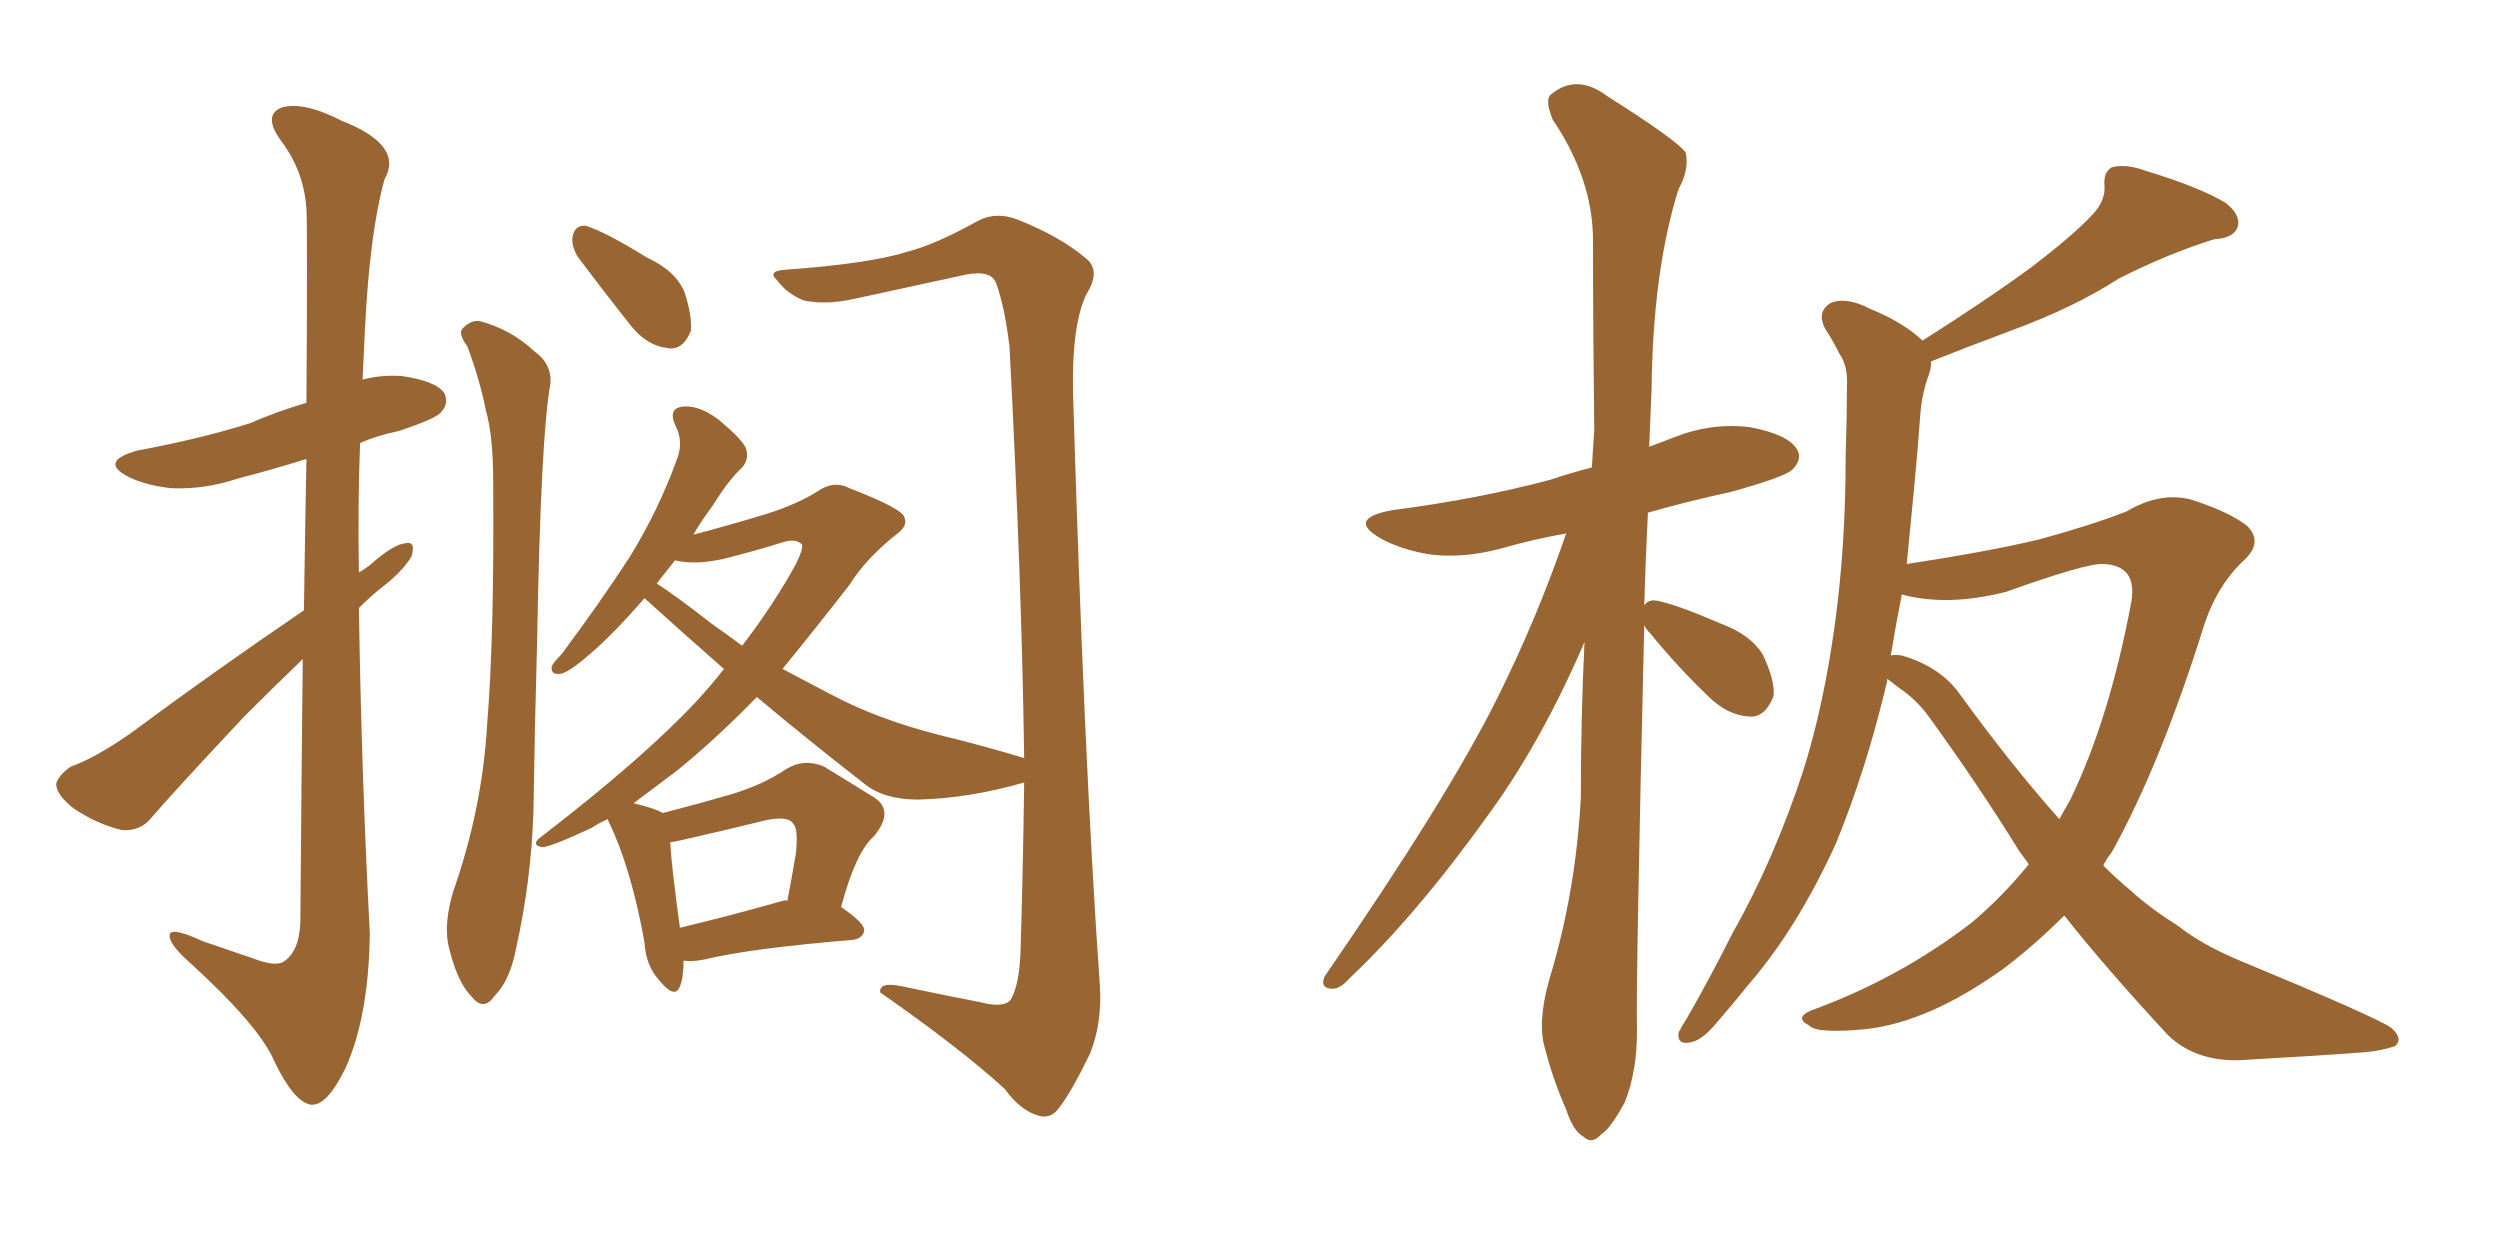 <svg xmlns="http://www.w3.org/2000/svg" xmlns:xlink="http://www.w3.org/1999/xlink" width="300" height="150"><path fill="#996633" padding="10" d="M36.47 73.24L36.47 73.24Q36.62 62.99 36.77 55.08L36.77 55.08Q32.52 56.40 28.56 57.42L28.56 57.42Q24.61 58.74 20.65 58.59L20.65 58.59Q17.72 58.30 15.53 57.28L15.53 57.28Q11.72 55.37 16.55 54.05L16.55 54.05Q23.73 52.73 29.88 50.83L29.88 50.83Q33.25 49.37 36.77 48.34L36.77 48.34Q36.91 27.69 36.77 25.05L36.77 25.05Q36.47 20.51 33.69 16.85L33.69 16.85Q31.49 13.77 33.84 12.89L33.84 12.89Q36.47 12.16 41.02 14.50L41.02 14.50Q48.49 17.43 46.14 21.53L46.14 21.53Q44.38 27.83 43.80 39.40L43.80 39.40Q43.65 42.33 43.51 45.56L43.51 45.56Q45.56 44.97 48.19 45.12L48.19 45.12Q52.29 45.70 53.32 47.17L53.32 47.17Q53.91 48.49 52.88 49.51L52.88 49.51Q52.29 50.24 47.90 51.71L47.90 51.71Q45.12 52.29 43.21 53.17L43.21 53.17Q42.92 60.79 43.07 68.70L43.07 68.70Q43.80 68.26 44.38 67.82L44.38 67.82Q47.17 65.33 48.63 65.19L48.63 65.19Q49.95 64.89 49.37 66.80L49.37 66.80Q48.19 68.70 45.85 70.46L45.85 70.46Q44.38 71.63 43.07 72.95L43.07 72.95Q43.36 92.58 44.38 112.06L44.38 112.06Q44.24 122.02 41.46 128.17L41.46 128.17Q39.26 132.71 37.35 132.57L37.35 132.57Q35.30 132.28 32.96 127.44L32.96 127.44Q31.20 123.19 22.85 115.58L22.85 115.58Q20.36 113.38 20.36 112.35L20.36 112.35Q20.21 111.04 24.32 112.94L24.32 112.94Q27.25 113.96 30.32 114.99L30.32 114.99Q32.96 116.02 33.98 115.43L33.98 115.43Q35.89 114.26 36.04 110.74L36.04 110.74Q36.18 92.87 36.33 79.10L36.33 79.10Q32.96 82.32 29.30 85.99L29.30 85.99Q20.51 95.36 18.16 98.14L18.16 98.14Q16.85 99.76 14.65 99.61L14.65 99.61Q11.57 98.88 8.79 96.97L8.79 96.97Q6.74 95.36 6.74 94.04L6.74 94.04Q7.03 93.02 8.50 91.99L8.50 91.99Q11.43 90.97 15.82 87.89L15.82 87.89Q25.49 80.71 36.47 73.24ZM69.29 30.76L69.29 30.76Q68.55 29.44 68.70 28.42L68.70 28.42Q68.99 26.95 70.31 27.10L70.31 27.10Q72.66 27.83 77.64 30.91L77.64 30.91Q81.15 32.52 82.18 35.16L82.18 35.16Q83.06 37.94 82.91 39.70L82.91 39.70Q81.88 42.19 79.98 41.75L79.98 41.75Q77.64 41.46 75.73 39.11L75.73 39.11Q72.36 34.86 69.29 30.76ZM56.10 41.60L56.10 41.60Q54.93 39.99 55.52 39.40L55.52 39.40Q56.54 38.38 57.57 38.53L57.57 38.53Q61.38 39.55 64.16 42.19L64.16 42.19Q66.21 43.65 66.06 46.00L66.06 46.00Q64.89 52.15 64.45 77.20L64.45 77.20Q64.16 87.30 64.01 97.56L64.01 97.56Q63.72 105.76 61.96 113.67L61.96 113.67Q61.23 117.63 59.33 119.53L59.33 119.53Q58.01 121.44 56.54 119.53L56.54 119.53Q54.79 117.77 53.76 113.23L53.76 113.23Q53.32 110.60 54.35 107.08L54.35 107.08Q57.86 97.12 58.45 87.01L58.45 87.01Q59.33 76.32 59.18 57.71L59.18 57.71Q59.18 52.29 58.30 49.22L58.30 49.22Q57.57 45.56 56.10 41.60ZM82.03 115.28L82.03 115.28Q82.03 117.33 81.59 118.36L81.59 118.36Q81.01 119.97 79.10 117.63L79.10 117.63Q77.49 115.87 77.34 113.09L77.34 113.09Q75.73 104.15 73.10 98.73L73.10 98.73Q72.95 98.44 72.95 98.29L72.95 98.29Q71.92 98.73 71.04 99.32L71.04 99.32Q66.06 101.66 65.04 101.66L65.04 101.66Q63.57 101.37 65.04 100.34L65.04 100.34Q77.20 90.97 83.50 84.23L83.50 84.23Q85.40 82.18 86.87 80.27L86.87 80.27Q82.03 76.03 77.49 71.92L77.49 71.92Q77.34 71.78 77.34 71.78L77.34 71.78Q73.54 76.17 70.75 78.52L70.75 78.52Q68.26 80.71 67.24 80.86L67.24 80.86Q66.06 81.01 66.21 79.98L66.21 79.98Q66.36 79.54 67.38 78.52L67.38 78.52Q72.07 72.22 75.59 66.80L75.59 66.80Q79.10 61.08 81.30 54.93L81.30 54.93Q82.03 52.88 81.01 50.98L81.01 50.98Q80.13 48.93 82.03 48.78L82.03 48.78Q83.94 48.63 86.28 50.39L86.28 50.39Q89.06 52.73 89.50 53.76L89.50 53.76Q89.94 55.08 89.06 56.10L89.06 56.10Q87.45 57.57 85.55 60.64L85.55 60.64Q84.23 62.40 83.20 64.16L83.20 64.16Q87.16 63.13 91.99 61.67L91.99 61.67Q95.65 60.50 98.00 59.03L98.00 59.03Q100.05 57.57 101.95 58.59L101.95 58.59Q108.40 61.08 108.54 62.11L108.54 62.11Q108.98 63.13 107.52 64.16L107.52 64.16Q103.86 67.09 101.95 70.17L101.95 70.17Q97.85 75.44 93.90 80.27L93.90 80.27Q96.68 81.74 99.46 83.20L99.46 83.20Q105.18 86.28 112.65 88.18L112.65 88.18Q118.07 89.50 122.90 90.97L122.90 90.97Q122.61 69.73 121.14 41.60L121.14 41.60Q120.56 36.77 119.53 33.98L119.53 33.98Q118.95 32.37 115.87 32.96L115.87 32.96Q109.13 34.42 102.39 35.89L102.39 35.89Q99.02 36.62 96.39 36.04L96.39 36.04Q94.34 35.16 93.31 33.69L93.31 33.69Q91.99 32.52 94.19 32.37L94.19 32.37Q104.44 31.64 108.98 30.18L108.98 30.18Q112.35 29.30 117.33 26.51L117.33 26.51Q119.53 25.34 122.17 26.37L122.17 26.37Q127.29 28.42 130.37 31.05L130.37 31.05Q132.13 32.52 130.37 35.30L130.37 35.30Q128.61 38.96 128.76 47.02L128.76 47.02Q130.08 91.26 131.98 118.21L131.98 118.21Q132.28 122.75 130.81 126.42L130.81 126.42Q128.61 130.96 127.15 132.86L127.15 132.86Q126.12 134.33 124.66 133.89L124.66 133.89Q122.46 133.30 120.56 130.66L120.56 130.66Q115.28 125.83 105.62 119.09L105.62 119.09Q105.47 117.77 108.25 118.36L108.25 118.36Q113.09 119.38 117.63 120.26L117.63 120.26Q120.41 121.00 121.29 119.97L121.29 119.97Q122.31 118.21 122.46 114.26L122.46 114.26Q122.75 105.03 122.90 93.90L122.90 93.90Q116.31 95.80 110.16 95.95L110.16 95.95Q106.05 95.95 103.71 94.04L103.71 94.04Q97.12 88.92 90.82 83.64L90.82 83.64Q86.13 88.48 81.30 92.43L81.30 92.43Q78.37 94.63 76.03 96.39L76.03 96.39Q78.52 96.97 79.54 97.56L79.54 97.56Q84.08 96.39 87.60 95.36L87.60 95.36Q91.55 94.19 94.34 92.29L94.34 92.29Q96.53 90.97 98.88 91.99L98.88 91.99Q102.25 94.04 104.59 95.51L104.59 95.51Q107.52 97.12 104.88 100.34L104.88 100.34Q102.69 102.25 100.93 108.84L100.93 108.84Q103.71 110.74 103.71 111.62L103.71 111.62Q103.56 112.65 102.25 112.79L102.25 112.79Q89.94 113.82 84.52 115.14L84.52 115.14Q83.06 115.43 82.03 115.28ZM93.90 108.11L93.90 108.11Q94.34 107.96 94.48 108.11L94.48 108.11Q95.07 105.03 95.51 102.39L95.51 102.39Q95.80 99.46 95.21 98.88L95.21 98.88Q94.63 97.85 91.85 98.44L91.85 98.44Q87.74 99.46 83.20 100.49L83.20 100.49Q81.45 100.93 80.42 101.07L80.42 101.07Q80.57 103.86 81.59 111.33L81.59 111.33Q87.16 110.01 93.90 108.11ZM85.40 74.85L85.40 74.85L85.40 74.85Q87.30 76.17 89.06 77.49L89.06 77.49Q92.87 72.51 95.51 67.68L95.51 67.68Q96.39 65.92 96.24 65.33L96.24 65.33Q95.51 64.60 94.04 65.04L94.04 65.04Q90.82 66.06 86.72 67.09L86.72 67.09Q83.35 67.82 81.01 67.24L81.01 67.24Q79.83 68.70 78.81 70.02L78.81 70.02Q81.30 71.63 85.40 74.85ZM197.31 75L197.31 75Q196.29 117.92 196.44 123.78L196.44 123.78Q196.44 128.61 194.97 132.28L194.97 132.28Q193.21 135.50 192.19 136.08L192.19 136.08Q191.02 137.40 189.99 136.38L189.99 136.38Q188.82 135.79 187.94 133.15L187.94 133.15Q186.33 129.49 185.45 125.98L185.45 125.98Q184.42 122.90 185.89 117.63L185.89 117.63Q189.11 107.08 189.70 95.65L189.70 95.65Q189.70 85.99 190.14 77.05L190.14 77.05Q185.01 88.92 178.86 97.41L178.86 97.41Q170.07 109.72 162.01 117.33L162.01 117.33Q160.84 118.65 159.96 118.65L159.96 118.65Q158.35 118.65 158.94 117.19L158.94 117.19Q173.88 95.51 179.74 83.64L179.74 83.64Q184.42 74.27 187.94 64.01L187.94 64.01Q183.84 64.75 180.32 65.77L180.32 65.77Q175.49 67.09 171.39 66.50L171.39 66.50Q168.02 65.92 165.67 64.60L165.67 64.60Q161.57 62.26 166.99 61.23L166.99 61.23Q177.25 59.91 186.04 57.57L186.04 57.57Q188.67 56.69 191.02 56.10L191.02 56.10Q191.16 53.76 191.31 51.56L191.31 51.56Q191.16 39.55 191.16 28.86L191.16 28.86Q191.16 21.53 186.33 14.36L186.33 14.36Q185.30 11.87 186.18 11.28L186.18 11.28Q189.26 8.79 192.92 11.57L192.92 11.57Q201.27 16.85 202.29 18.31L202.29 18.31Q202.73 20.36 201.42 22.71L201.42 22.71Q198.34 32.52 198.19 46.73L198.19 46.73Q198.05 50.39 197.90 53.61L197.90 53.61Q199.51 53.03 200.98 52.44L200.98 52.44Q205.52 50.68 210.06 51.27L210.06 51.27Q214.60 52.15 215.63 53.91L215.63 53.91Q216.36 55.08 215.04 56.40L215.04 56.40Q214.01 57.28 207.71 59.03L207.71 59.03Q202.29 60.21 197.75 61.52L197.75 61.52Q197.46 67.24 197.31 72.66L197.31 72.66Q197.75 71.92 198.78 72.07L198.78 72.07Q201.12 72.51 206.54 74.85L206.54 74.85Q210.06 76.17 211.52 78.52L211.52 78.52Q212.99 81.59 212.84 83.50L212.84 83.50Q211.82 86.13 209.91 85.99L209.91 85.99Q207.28 85.84 204.93 83.50L204.93 83.50Q201.27 79.98 198.05 76.03L198.05 76.03Q197.46 75.44 197.31 75ZM231.74 43.36L231.74 43.36Q231.74 44.38 231.30 45.41L231.30 45.41Q230.57 47.61 230.42 49.95L230.42 49.95Q230.13 54.05 229.69 58.59L229.69 58.59Q229.25 63.13 228.81 67.68L228.81 67.68Q238.48 66.21 244.63 64.75L244.63 64.75Q250.63 63.13 255.18 61.38L255.18 61.38Q259.13 59.03 262.79 59.91L262.79 59.91Q267.48 61.38 269.68 63.13L269.68 63.13Q271.73 65.19 268.95 67.53L268.95 67.53Q266.02 70.46 264.55 74.85L264.55 74.85Q259.28 91.70 253.42 102.25L253.42 102.25Q252.83 102.98 252.39 103.86L252.39 103.86Q254.00 105.47 255.76 106.93L255.76 106.93Q257.81 108.84 261.47 111.18L261.47 111.18Q264.26 113.38 268.80 115.28L268.80 115.28Q285.06 122.02 286.96 123.34L286.96 123.34Q288.43 124.66 287.40 125.54L287.40 125.54Q285.64 126.12 283.74 126.27L283.74 126.27Q277.88 126.71 269.97 127.15L269.97 127.15Q263.82 127.73 260.16 124.22L260.16 124.22Q252.69 116.16 247.71 109.86L247.71 109.86Q244.19 113.38 240.53 116.16L240.53 116.16Q231.59 122.61 223.97 123.49L223.97 123.49Q217.97 124.07 217.09 123.05L217.09 123.05Q215.33 122.17 217.24 121.29L217.24 121.29Q227.78 117.48 236.57 110.74L236.57 110.74Q240.23 107.67 243.46 103.71L243.46 103.71Q242.72 102.69 242.29 102.10L242.29 102.10Q237.30 94.04 231.45 85.99L231.45 85.99Q229.98 83.94 227.78 82.47L227.78 82.47Q227.05 81.88 226.46 81.45L226.46 81.45Q226.46 81.59 226.46 81.74L226.46 81.74Q223.97 92.29 220.31 101.22L220.31 101.22Q215.63 111.47 209.77 118.21L209.77 118.21Q208.01 120.41 206.10 122.61L206.10 122.61Q204.20 124.95 202.73 125.10L202.73 125.10Q201.27 125.39 201.42 123.93L201.42 123.93Q201.86 123.05 202.44 122.17L202.44 122.17Q205.22 117.33 207.86 112.06L207.86 112.06Q212.84 103.27 216.36 92.58L216.36 92.58Q218.85 84.67 220.17 75L220.17 75Q221.48 65.63 221.48 54.64L221.48 54.64Q221.63 50.10 221.63 46.44L221.63 46.44Q221.78 43.95 220.75 42.48L220.75 42.48Q219.87 40.72 218.99 39.40L218.99 39.40Q217.97 37.35 219.73 36.33L219.73 36.33Q221.63 35.60 224.41 37.06L224.41 37.06Q228.37 38.67 230.71 40.87L230.71 40.87Q238.33 36.04 243.75 32.08L243.75 32.08Q248.73 28.27 250.93 25.93L250.93 25.93Q252.69 24.17 252.54 22.27L252.54 22.27Q252.39 20.65 253.42 20.07L253.42 20.07Q255.18 19.63 257.52 20.51L257.52 20.51Q263.82 22.41 267.04 24.32L267.04 24.32Q268.95 25.78 268.51 27.25L268.51 27.25Q268.07 28.56 265.72 28.71L265.72 28.71Q260.45 30.32 254.30 33.40L254.30 33.40Q248.88 36.91 241.26 39.70L241.26 39.70Q235.40 41.89 231.74 43.36ZM235.11 83.20L235.11 83.20L235.11 83.20Q241.26 91.70 247.12 98.29L247.12 98.29Q247.85 96.97 248.44 95.95L248.44 95.95Q253.13 86.28 255.76 72.22L255.76 72.22Q256.49 67.82 252.39 67.68L252.39 67.68Q250.49 67.53 240.67 71.04L240.67 71.04Q233.64 72.80 228.22 71.34L228.22 71.34Q227.49 75 226.90 78.66L226.90 78.66Q227.34 78.52 228.22 78.66L228.22 78.66Q232.76 79.98 235.11 83.20Z"/></svg>